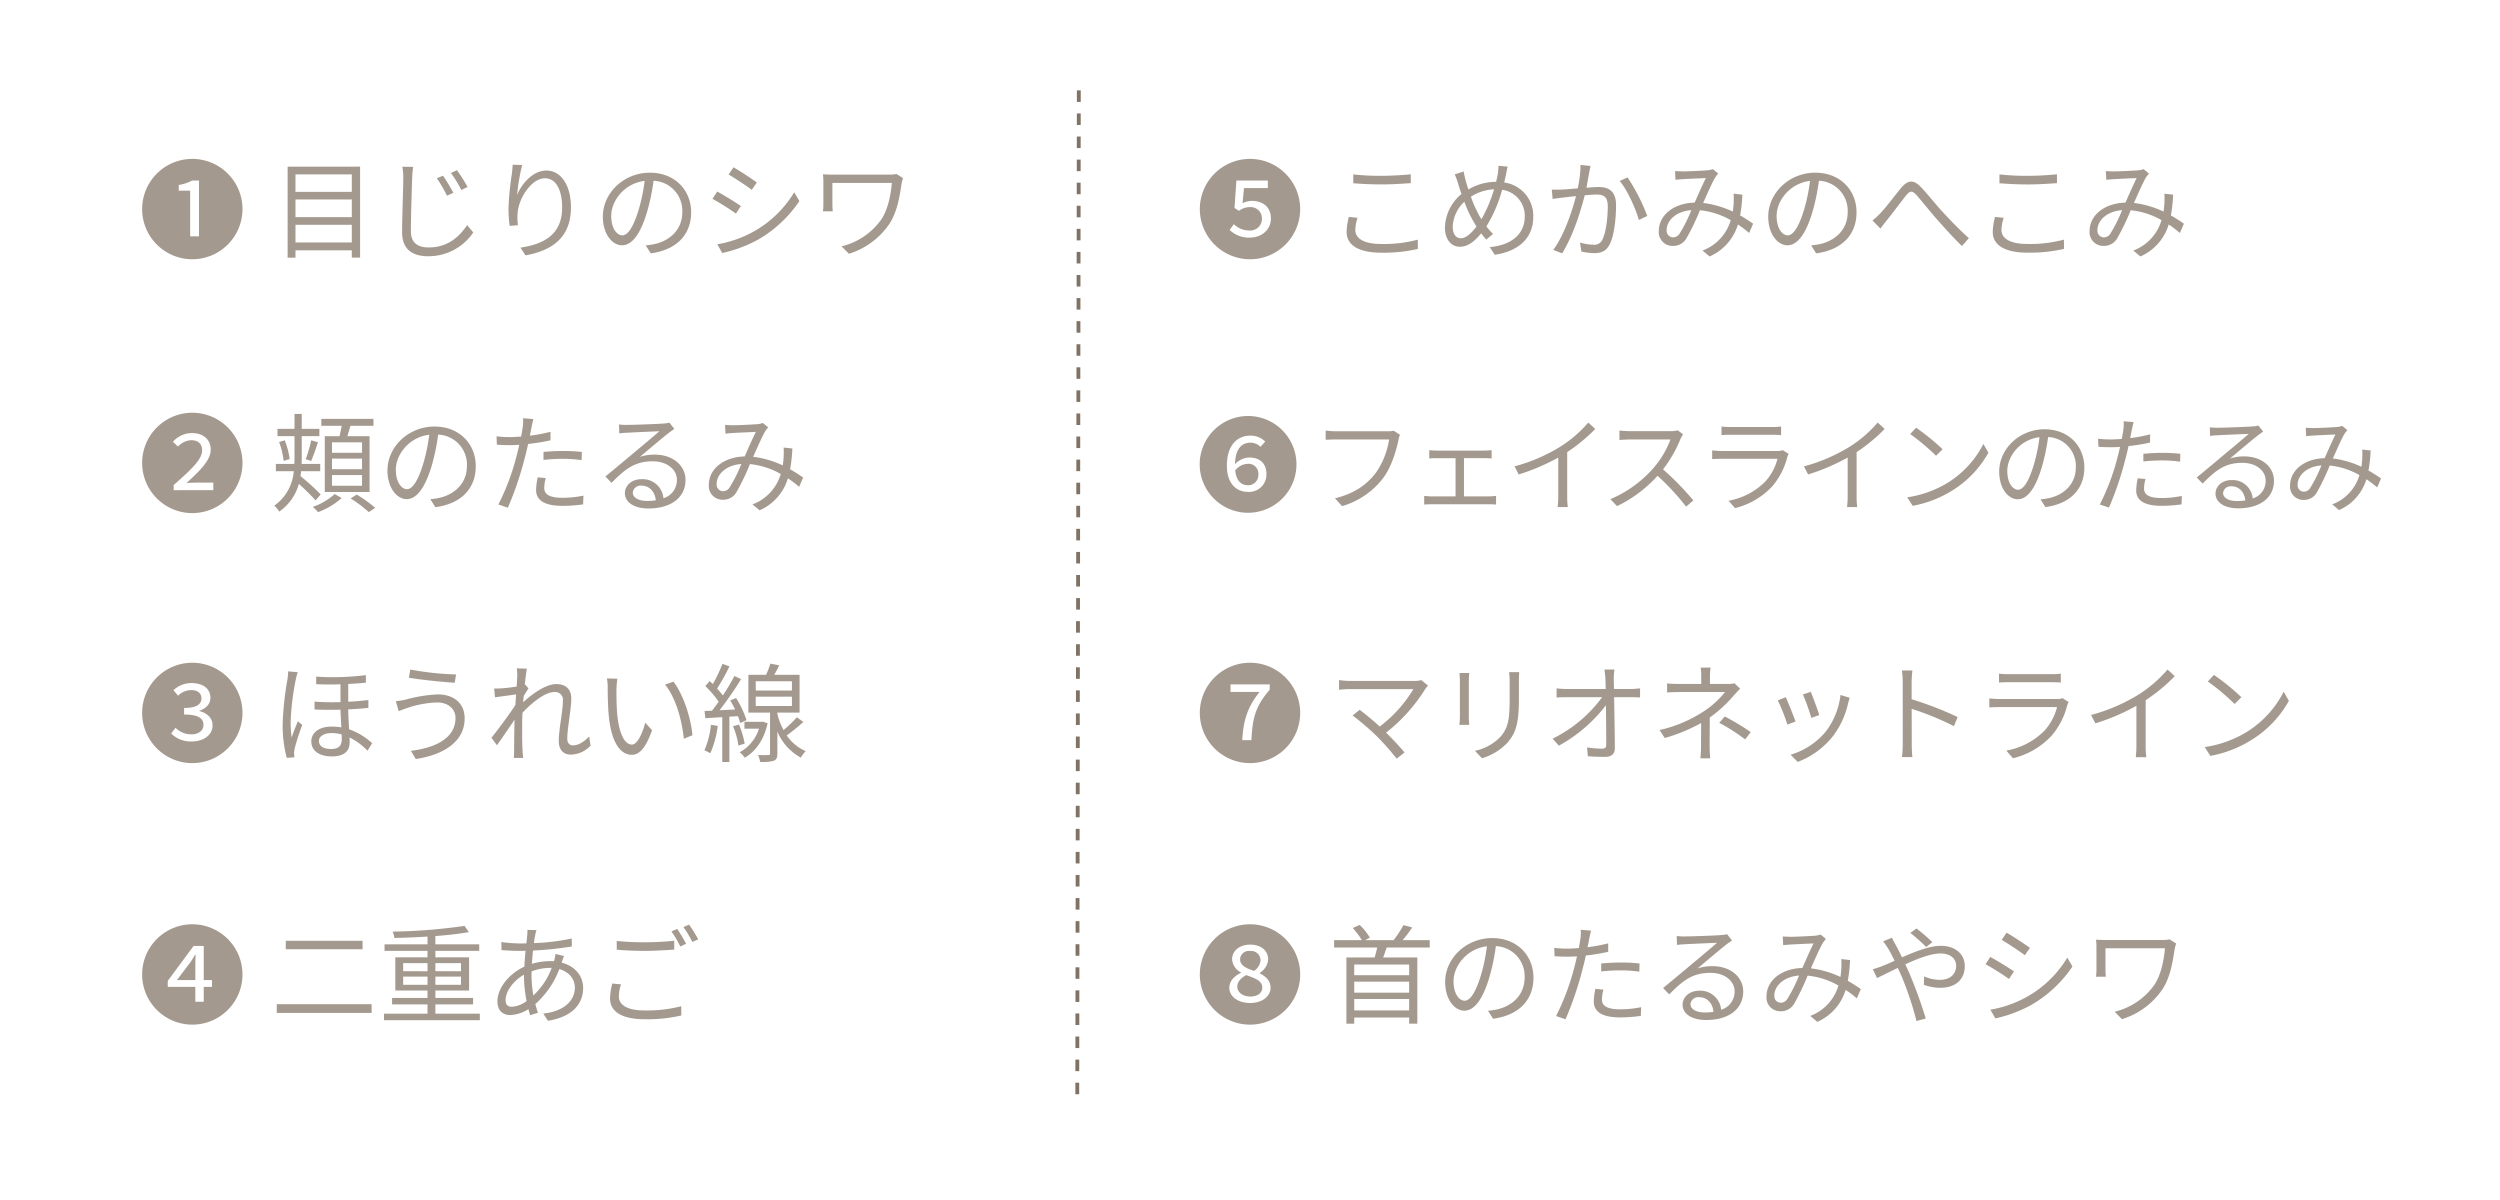 <svg xmlns="http://www.w3.org/2000/svg" width="650" height="312" viewBox="0 0 650 312"><g transform="translate(-50 -6799)"><rect width="650" height="312" transform="translate(50 6799)" fill="#fff"/><path d="M14,2.408A13.061,13.061,0,0,0,27.048-10.64,13.061,13.061,0,0,0,14-23.688,13.061,13.061,0,0,0,.952-10.64,13.061,13.061,0,0,0,14,2.408Zm-.56-5.964V-15.428H10.472v-1.484a11.153,11.153,0,0,0,3.5-1.148h1.764v14.5Zm27.384,1.6V-6.552H55.468V-1.96ZM55.468-13.132V-8.54H40.824v-4.592Zm0-6.524v4.536H40.824v-4.536ZM38.78-21.672V1.988h2.044V.084H55.468v1.9h2.156v-23.66Zm40.4,2.352-1.6.672a34.267,34.267,0,0,1,2.632,4.536l1.652-.756A45.581,45.581,0,0,0,79.184-19.32ZM82.8-20.748l-1.568.728A29.21,29.21,0,0,1,83.944-15.6l1.624-.784A37.817,37.817,0,0,0,82.8-20.748Zm-11.368-.868L68.6-21.644a14.642,14.642,0,0,1,.252,2.856c0,2.912-.308,10.024-.308,14.168,0,4.564,2.8,6.244,6.832,6.244A14.059,14.059,0,0,0,87.052-4.564l-1.6-1.9c-1.988,2.912-4.9,5.8-10.024,5.8-2.66,0-4.592-1.092-4.592-4.172,0-4.172.224-10.808.336-13.944A24.107,24.107,0,0,1,71.428-21.616Zm28.336-.476L97.3-22.176c-.056.756-.112,1.568-.224,2.408a73.99,73.99,0,0,0-.868,9.044,34.1,34.1,0,0,0,.308,4.452l2.156-.168a13.051,13.051,0,0,1-.056-3.444c.336-3.668,3.584-8.764,7.084-8.764,2.94,0,4.452,3.192,4.452,7.616,0,7.028-4.76,9.52-10.836,10.416L100.632,1.4c6.944-1.26,11.816-4.676,11.816-12.46,0-5.88-2.66-9.6-6.384-9.6-3.556,0-6.468,3.5-7.616,6.356A51.983,51.983,0,0,1,99.764-22.092ZM143.7-9.8c0-5.684-4.172-10.3-10.724-10.3-6.832,0-12.236,5.32-12.236,11.4,0,4.62,2.492,7.476,4.984,7.476,2.6,0,4.816-2.94,6.524-8.708A55.082,55.082,0,0,0,133.924-18a7.8,7.8,0,0,1,7.476,8.12c0,4.844-3.528,7.5-7.112,8.316a21.151,21.151,0,0,1-2.408.364L133.2.868C139.832,0,143.7-3.92,143.7-9.8Zm-20.776.9c0-3.808,3.3-8.4,8.68-9.072a45.747,45.747,0,0,1-1.568,7.56C128.6-5.684,127.12-3.808,125.8-3.808,124.544-3.808,122.92-5.376,122.92-8.9ZM154.7-21.5l-1.26,1.876c1.652.952,4.676,2.968,6.02,3.976l1.316-1.9C159.572-18.452,156.352-20.58,154.7-21.5Zm-4.2,20.02L151.788.784a34.857,34.857,0,0,0,9.3-3.472,32.626,32.626,0,0,0,10.752-10.024l-1.344-2.3A28.557,28.557,0,0,1,159.88-4.76,29.744,29.744,0,0,1,150.5-1.484Zm-.028-13.72-1.232,1.9a61.375,61.375,0,0,1,6.1,3.836l1.288-1.96C155.4-12.32,152.124-14.308,150.472-15.2ZM198.8-18.676l-1.708-1.092a8.387,8.387,0,0,1-1.764.168H180.964c-1.2,0-2.24-.028-3-.084a13.781,13.781,0,0,1,.112,1.876v5.964a14.27,14.27,0,0,1-.112,1.792h2.548c-.056-.672-.084-1.372-.084-1.792v-5.6h15.456c-.28,3.3-1.064,6.888-2.66,9.38A17.769,17.769,0,0,1,182.812-.952l1.9,1.932a19.711,19.711,0,0,0,10.612-7.9c2.016-3.164,2.6-7.14,3.108-10.444A11.524,11.524,0,0,1,198.8-18.676Z" transform="translate(86 6864)" fill="#a4998e"/><path d="M14,2.408A13.061,13.061,0,0,0,27.048-10.64,13.061,13.061,0,0,0,14-23.688,13.061,13.061,0,0,0,.952-10.64,13.061,13.061,0,0,0,14,2.408ZM9.156-3.556V-4.9c4.7-4.116,7.392-6.692,7.392-8.988,0-1.624-.924-2.66-2.856-2.66A5.039,5.039,0,0,0,10.276-14.9L8.96-16.128A6.553,6.553,0,0,1,13.916-18.4c3,0,4.872,1.736,4.872,4.34,0,2.688-2.744,5.4-6.3,8.652.84-.056,1.876-.112,2.856-.112H19.46v1.96Zm48.972-9.716H50.316v-2.716h7.812Zm0,4.256H50.316V-11.76h7.812Zm0,4.312H50.316V-7.476h7.812ZM48.44-17.584v14.5H60.088v-14.5H54.32c.252-.84.532-1.792.812-2.716H61.1v-1.792H47.544V-20.3h5.292c-.14.868-.364,1.876-.56,2.716ZM47.376-2.436a55.68,55.68,0,0,0-5.264-4.788,9.713,9.713,0,0,0,.168-1.26h4.984v-1.9H42.42c.028-.7.028-1.4.028-2.128v-5.1H47.04v-1.876H42.448V-23.38H40.572v3.892H36.148v1.876h4.424v5.1c0,.728,0,1.428-.056,2.128H35.728v1.9h4.648A12.082,12.082,0,0,1,35.308.476,6.731,6.731,0,0,1,36.6,2.016a12.867,12.867,0,0,0,5.1-7.2A58.788,58.788,0,0,1,46.06-.9ZM36.568-16.072a20.33,20.33,0,0,1,1.176,4.9l1.568-.476a19.715,19.715,0,0,0-1.288-4.872Zm8.316,4.928c.588-1.26,1.232-3.22,1.792-4.872l-1.764-.5a34.2,34.2,0,0,1-1.428,4.9Zm6.132,8.6A16.49,16.49,0,0,1,45.332.784,12.677,12.677,0,0,1,46.7,2.156a19.115,19.115,0,0,0,6.132-3.668ZM55.16-1.4a32.435,32.435,0,0,1,4.732,3.556l1.652-1.12a33.118,33.118,0,0,0-4.788-3.444ZM87.7-9.8c0-5.684-4.172-10.3-10.724-10.3-6.832,0-12.236,5.32-12.236,11.4,0,4.62,2.492,7.476,4.984,7.476,2.6,0,4.816-2.94,6.524-8.708A55.08,55.08,0,0,0,77.924-18,7.8,7.8,0,0,1,85.4-9.884c0,4.844-3.528,7.5-7.112,8.316A21.151,21.151,0,0,1,75.88-1.2L77.2.868C83.832,0,87.7-3.92,87.7-9.8ZM66.92-8.9c0-3.808,3.3-8.4,8.68-9.072a45.748,45.748,0,0,1-1.568,7.56C72.6-5.684,71.12-3.808,69.8-3.808,68.544-3.808,66.92-5.376,66.92-8.9ZM105.9-6.692l-2.1-.2a17.5,17.5,0,0,0-.42,3.3c0,2.772,2.408,4.116,6.832,4.116a37.224,37.224,0,0,0,5.4-.392l.084-2.268a26.951,26.951,0,0,1-5.46.56c-4,0-4.732-1.288-4.732-2.6A9.9,9.9,0,0,1,105.9-6.692Zm-3.22-15.344-2.688-.224a11.193,11.193,0,0,1-.084,2.324c-.084.56-.224,1.456-.42,2.436-1.092.084-2.1.14-3.024.14a25.365,25.365,0,0,1-3.36-.2l.084,2.184c1.008.056,2.016.112,3.248.112.784,0,1.652-.028,2.576-.084-.224,1.008-.476,2.072-.728,3A61.056,61.056,0,0,1,93.576.168l2.464.84a85.812,85.812,0,0,0,4.368-12.824c.336-1.232.644-2.52.9-3.752a53.769,53.769,0,0,0,5.824-.952v-2.212a41.455,41.455,0,0,1-5.376,1.008c.168-.756.308-1.484.42-2.072C102.284-20.356,102.508-21.42,102.676-22.036Zm2.632,8.54v2.072a46.012,46.012,0,0,1,5.208-.28,35.4,35.4,0,0,1,4.7.336l.056-2.128a44.817,44.817,0,0,0-4.844-.252C108.64-13.748,106.792-13.636,105.308-13.5ZM128.52-2.94a2.046,2.046,0,0,1,2.24-1.792c2.128,0,3.528,1.6,3.752,3.808a14.377,14.377,0,0,1-2.268.168C130.06-.756,128.52-1.6,128.52-2.94Zm-3.584-17.7.084,2.324c.588-.084,1.232-.14,1.848-.168,1.484-.084,7.084-.336,8.568-.392-1.428,1.26-4.928,4.2-6.5,5.488-1.624,1.372-5.208,4.368-7.532,6.272L123-5.46c3.556-3.612,6.048-5.6,10.724-5.6,3.64,0,6.272,2.072,6.272,4.816a4.918,4.918,0,0,1-3.5,4.788,5.421,5.421,0,0,0-5.712-4.956c-2.6,0-4.312,1.708-4.312,3.64,0,2.324,2.324,3.976,6.132,3.976,5.936,0,9.632-2.912,9.632-7.42,0-3.78-3.332-6.58-7.98-6.58a11.848,11.848,0,0,0-3.892.588c2.184-1.82,5.992-5.068,7.392-6.132.5-.42,1.064-.784,1.568-1.148l-1.288-1.624a6.6,6.6,0,0,1-1.512.224c-1.484.14-8.148.364-9.6.364A16.7,16.7,0,0,1,124.936-20.636Zm27.58.112.112,2.268c.672-.056,1.456-.14,2.072-.168,1.288-.084,4.7-.224,5.824-.28-.868,1.736-1.932,4.172-2.912,6.384-5.516.14-9.324,3.3-9.324,7.42a3.568,3.568,0,0,0,3.64,3.836A3.94,3.94,0,0,0,155.456-3a60.557,60.557,0,0,0,3.528-7.336,20.132,20.132,0,0,1,8.008,2.576,12.013,12.013,0,0,1-7.336,7.9L161.5,1.68a13.213,13.213,0,0,0,7.364-8.316,29.222,29.222,0,0,1,2.912,2.212l1.036-2.408a36.593,36.593,0,0,0-3.388-2.156,37.554,37.554,0,0,0,.588-5.4l-2.268-.252c.056.784.028,1.736,0,2.576-.056.672-.112,1.372-.224,2.072a25.194,25.194,0,0,0-7.7-2.24c1.176-2.6,2.408-5.46,3.192-6.72a11.737,11.737,0,0,1,.728-.924l-1.4-1.148a5.787,5.787,0,0,1-1.4.308c-1.176.084-4.844.28-6.328.28C154.056-20.44,153.244-20.468,152.516-20.524ZM150.332-5.18c0-2.408,2.324-4.872,6.412-5.18a37.383,37.383,0,0,1-3.052,6.1,2.017,2.017,0,0,1-1.68.98A1.715,1.715,0,0,1,150.332-5.18Z" transform="translate(86 6930)" fill="#a4998e"/><path d="M14,2.408A13.061,13.061,0,0,0,27.048-10.64,13.061,13.061,0,0,0,14-23.688,13.061,13.061,0,0,0,.952-10.64,13.061,13.061,0,0,0,14,2.408ZM13.86-3.22A7.118,7.118,0,0,1,8.512-5.292l1.12-1.484A5.76,5.76,0,0,0,13.8-5.068c1.82,0,3.108-.98,3.108-2.464,0-1.624-1.232-2.688-5.04-2.688v-1.708c3.332,0,4.508-1.036,4.508-2.492,0-1.344-1.008-2.156-2.66-2.156A4.865,4.865,0,0,0,10.3-15.12L9.1-16.548A6.775,6.775,0,0,1,13.776-18.4c2.884,0,4.928,1.372,4.928,3.836,0,1.68-1.176,2.744-2.856,3.36v.084c1.9.476,3.416,1.708,3.416,3.7C19.264-4.816,16.856-3.22,13.86-3.22Zm33.068-.14c0-1.2,1.316-2.044,3.3-2.044a10.428,10.428,0,0,1,2.6.364c.028.476.028.868.028,1.176,0,1.484-.532,2.6-2.744,2.6C48.16-1.26,46.928-1.96,46.928-3.36ZM46.2-20.076v1.96c2.044.112,4.256.112,6.328.028v4.648c-2.184.056-4.48.028-6.748-.14v2.044c2.24.112,4.564.112,6.748.056.056,1.484.14,3.164.224,4.592a17.227,17.227,0,0,0-2.464-.2c-3.7,0-5.348,1.876-5.348,3.836,0,2.632,2.3,3.92,5.376,3.92,3.024,0,4.592-1.316,4.592-3.584,0-.392,0-.868-.028-1.344A16.543,16.543,0,0,1,59.556-.812l1.2-1.96a17.248,17.248,0,0,0-5.992-3.612c-.084-1.6-.2-3.416-.224-5.18,1.96-.084,3.752-.224,5.236-.392V-14c-1.568.2-3.332.364-5.236.448v-4.62c1.736-.084,3.3-.2,4.592-.336v-1.96A67.83,67.83,0,0,1,46.2-20.076Zm-4.788-1.148-2.492-.224a16.8,16.8,0,0,1-.168,1.988,81.107,81.107,0,0,0-1.26,11.648,32.654,32.654,0,0,0,1.064,8.848L40.544.9c-.028-.308-.056-.7-.084-.98a6.935,6.935,0,0,1,.14-1.26,61.287,61.287,0,0,1,1.988-6.188L41.44-8.456c-.476,1.148-1.176,2.912-1.624,4.2A31.479,31.479,0,0,1,39.564-8.2a68.178,68.178,0,0,1,1.344-11.172A17.8,17.8,0,0,1,41.412-21.224Zm41.02,11.9c0,5.012-4.788,7.7-11.592,8.54L72.1,1.344C79.352.252,84.812-3.164,84.812-9.24c0-4-2.968-6.216-6.944-6.216A37.048,37.048,0,0,0,69.5-14.112a17.6,17.6,0,0,1-2.576.42l.728,2.6c.672-.28,1.484-.588,2.352-.868a26.238,26.238,0,0,1,7.644-1.4C80.528-13.356,82.432-11.676,82.432-9.324Zm-11.76-12.6L70.308-19.8c3.164.56,8.82,1.12,11.928,1.316l.336-2.156A75.64,75.64,0,0,1,70.672-21.924Zm27.8,1.764c0,.308-.056,1.344-.14,2.66-1.456.252-3.108.42-4.032.476-.672.028-1.2.056-1.82.028l.224,2.3c1.764-.252,4.228-.588,5.488-.756-.056.9-.14,1.848-.2,2.772-1.4,2.184-4.648,6.552-6.216,8.512L93.212-2.24c1.344-1.9,3.192-4.564,4.564-6.636,0,.448-.028.84-.028,1.12-.056,3.052-.056,4.48-.084,7.168,0,.448-.028,1.148-.084,1.652h2.436c-.056-.5-.112-1.2-.14-1.708-.14-2.492-.112-4.2-.112-6.748,0-1.008.028-2.128.084-3.3,2.576-2.744,5.964-5.376,8.232-5.376a2.013,2.013,0,0,1,2.268,2.3c0,2.744-1.064,7.336-1.064,10.444,0,2.324,1.26,3.528,3.108,3.528a7.26,7.26,0,0,0,5.152-2.324l-.364-2.408c-1.428,1.512-2.884,2.324-4.228,2.324-1.008,0-1.456-.784-1.456-1.708,0-2.856,1.036-7.672,1.036-10.472,0-2.268-1.288-3.752-3.892-3.752-2.828,0-6.44,2.716-8.624,4.732.056-.56.084-1.092.14-1.624.42-.7.9-1.456,1.26-1.96l-.812-.98c-.056.028-.112.028-.168.056.2-1.96.42-3.528.56-4.228l-2.632-.084A13.382,13.382,0,0,1,98.476-20.16Zm26.04.616L121.8-19.6a12.63,12.63,0,0,1,.2,2.492c0,1.624.056,5.04.308,7.476.756,7.252,3.3,9.884,5.964,9.884,1.876,0,3.584-1.624,5.264-6.384L131.768-8.12c-.728,2.8-2.044,5.712-3.472,5.712-1.988,0-3.36-3.108-3.808-7.784-.2-2.324-.224-4.872-.2-6.636A21.319,21.319,0,0,1,124.516-19.544Zm14.588.784L136.92-18c2.688,3.276,4.368,9.016,4.872,14.084l2.24-.924C143.612-9.576,141.6-15.512,139.1-18.76Zm9.744,11.2A21.867,21.867,0,0,1,147.14-.9a7.157,7.157,0,0,1,1.54.756,25.634,25.634,0,0,0,1.932-7.112Zm7-2.24a9.493,9.493,0,0,1,.588,1.792l1.652-.756a23.363,23.363,0,0,0-2.716-5.74l-1.512.616a26.672,26.672,0,0,1,1.26,2.352l-4.032.2a92.59,92.59,0,0,0,5.6-8.092l-1.736-.812a57.859,57.859,0,0,1-3,5.068,19.827,19.827,0,0,0-1.512-1.792,52.857,52.857,0,0,0,3.22-5.768l-1.82-.672a40.449,40.449,0,0,1-2.492,5.264c-.28-.28-.56-.532-.84-.784l-1.12,1.316a25.281,25.281,0,0,1,3.472,4.06c-.588.84-1.176,1.624-1.736,2.324l-1.932.084.2,1.876,4.4-.28V2.128h1.848V-9.66Zm-1.26,2.632a19.169,19.169,0,0,1,1.4,5.012l1.624-.5a21.335,21.335,0,0,0-1.484-4.956Zm7.84-1.2-.308.028h-4.564v1.792h3.78A10.513,10.513,0,0,1,156.324-.42a6.441,6.441,0,0,1,1.316,1.428c2.744-1.6,4.956-4.508,5.936-8.932Zm-1.932-6.5H169.9v2.436H160.5Zm0-4H169.9v2.408H160.5Zm10.7,9.352a33.273,33.273,0,0,1-3.472,3.332,17.747,17.747,0,0,1-1.6-4.172v-.364h5.768v-9.828h-6.58c.42-.756.9-1.624,1.288-2.464l-2.3-.448a22.72,22.72,0,0,1-1.12,2.912h-4.592v9.828h5.628V-.084c0,.308-.084.392-.448.392-.308.028-1.456.028-2.688,0a6.312,6.312,0,0,1,.56,1.792,10.988,10.988,0,0,0,3.556-.308c.728-.308.924-.84.924-1.876V-5.8a13.686,13.686,0,0,0,6.1,6.776,9.746,9.746,0,0,1,1.26-1.68,11.532,11.532,0,0,1-4.928-4.088,44.549,44.549,0,0,0,4.312-3.5Z" transform="translate(86 6995)" fill="#a4998e"/><path d="M14,2.408A13.061,13.061,0,0,0,27.048-10.64,13.061,13.061,0,0,0,14-23.688,13.061,13.061,0,0,0,.952-10.64,13.061,13.061,0,0,0,14,2.408Zm.784-5.964V-7.42H7.616V-8.96l6.72-9.1h2.632v8.876h2.156V-7.42H16.968v3.864ZM10-9.184h4.788v-3.7c0-.812.028-2.072.084-2.912h-.112c-.28.476-.9,1.484-1.26,1.988ZM38.3-19.4v2.212H58.268V-19.4ZM35.952-2.912V-.644H60.62V-2.912Zm32.872-5.04V-10.08h6.328v2.128Zm0-5.628h6.328v2.1H68.824Zm15.036,0v2.1H77.2v-2.1Zm0,5.628H77.2V-10.08H83.86ZM77.2-.448V-2.856H87v-1.68H77.2V-6.468H85.96v-8.624H77.2v-1.68h11.4V-18.48H77.2v-2.156A85.617,85.617,0,0,0,85.9-21.644l-1.12-1.624a144.826,144.826,0,0,1-18.7,1.484,5.557,5.557,0,0,1,.448,1.652c2.744-.056,5.712-.168,8.624-.364v2.016H63.98v1.708H75.152v1.68H66.78v8.624h8.372v1.932H65.94v1.68h9.212V-.448H63.84V1.26H88.76V-.448Zm26.292-21.728-2.352-.056a12.219,12.219,0,0,1-.056,1.344c-.056.616-.14,1.344-.224,2.156-.644.028-1.26.028-1.9.028a38.671,38.671,0,0,1-4.62-.364l.056,2.1c1.148.084,3.332.2,4.536.2.56,0,1.12,0,1.708-.028-.112,1.316-.252,2.716-.308,4.116-3.864,1.792-7,5.46-7,9.072,0,2.38,1.456,3.528,3.3,3.528a9.638,9.638,0,0,0,4.76-1.54c.14.56.28,1.092.448,1.568l2.016-.616q-.336-1.05-.672-2.268a23.315,23.315,0,0,0,6.244-9.1c2.6.756,4.032,2.66,4.032,4.788,0,3.64-3.136,6.244-8.2,6.776l1.2,1.876c6.5-1.036,9.156-4.508,9.156-8.54,0-3.08-2.072-5.656-5.572-6.58,0-.056.028-.084.028-.112.14-.448.392-1.2.56-1.6l-2.212-.56a7.581,7.581,0,0,1-.308,1.624c-.028.112-.056.2-.084.28-.336-.028-.672-.028-1.036-.028a17.9,17.9,0,0,0-4.7.7c.084-1.176.168-2.352.308-3.444a89.136,89.136,0,0,0,10.08-1.064l-.028-2.072a55.809,55.809,0,0,1-9.828,1.2c.112-.812.224-1.54.336-2.128A9.256,9.256,0,0,1,103.488-22.176ZM102.2-10.3c0-.392,0-.756.028-1.148a13.689,13.689,0,0,1,4.732-.9h.476a18.562,18.562,0,0,1-4.76,7.168A30.033,30.033,0,0,1,102.2-10.3ZM95.452-3.976c0-2.3,2.072-5.068,4.788-6.608v.5a33.979,33.979,0,0,0,.672,6.356A7.014,7.014,0,0,1,97.048-2.24C95.984-2.24,95.452-2.828,95.452-3.976Zm28.9-15.372v2.268c2.212.2,4.592.308,7.42.308,2.576,0,5.628-.2,7.532-.336v-2.3a73.632,73.632,0,0,1-7.56.392A69.986,69.986,0,0,1,124.348-19.348Zm1.12,11.284L123.2-8.288a15.8,15.8,0,0,0-.588,3.892c0,3.528,3.3,5.4,8.988,5.4a39.468,39.468,0,0,0,9.548-.98L141.12-2.38a35.253,35.253,0,0,1-9.576,1.092c-4.48,0-6.636-1.456-6.636-3.612A9.928,9.928,0,0,1,125.468-8.064Zm14.616-14.42-1.512.644a29.227,29.227,0,0,1,2.3,3.92l1.512-.7A43.9,43.9,0,0,0,140.084-22.484Zm3.08-1.12-1.484.644A25.71,25.71,0,0,1,144-19.1l1.54-.672A40.8,40.8,0,0,0,143.164-23.6Z" transform="translate(86 7063)" fill="#a4998e"/><path d="M14,2.408A13.061,13.061,0,0,0,27.048-10.64,13.061,13.061,0,0,0,14-23.688,13.061,13.061,0,0,0,.952-10.64,13.061,13.061,0,0,0,14,2.408ZM13.944-3.22A7.254,7.254,0,0,1,8.708-5.208L9.8-6.72a5.791,5.791,0,0,0,4.032,1.652,3.053,3.053,0,0,0,3.276-3.08,2.944,2.944,0,0,0-3.22-3,4.653,4.653,0,0,0-2.744.952L9.968-10.92l.5-7.14h8.176v1.96H12.432l-.364,3.92a5.848,5.848,0,0,1,2.38-.588c2.744,0,4.984,1.456,4.984,4.564C19.432-5.04,16.772-3.22,13.944-3.22ZM40.852-19.656v2.3c2.212.168,4.592.308,7.392.308,2.6,0,5.656-.2,7.56-.336v-2.3c-2.016.2-4.872.392-7.56.392A62.575,62.575,0,0,1,40.852-19.656Zm1.12,11.284L39.7-8.6A17.765,17.765,0,0,0,39.116-4.7c0,3.528,3.3,5.4,8.988,5.4a39.817,39.817,0,0,0,9.548-.98l-.028-2.408a34.014,34.014,0,0,1-9.576,1.12c-4.48,0-6.664-1.484-6.664-3.612A10.3,10.3,0,0,1,41.972-8.372ZM81-21.672,78.6-21.9a16.816,16.816,0,0,1-.168,2.128c-.112.672-.28,1.344-.448,2.044a14.129,14.129,0,0,0-7.2,1.988c-.252-.784-.5-1.54-.672-2.184-.2-.784-.42-1.708-.56-2.492l-2.324.756a18.907,18.907,0,0,1,.924,2.52c.252.84.532,1.708.84,2.576A11.735,11.735,0,0,0,64.68-5.88c0,3.276,1.764,5.04,3.892,5.04,2.1,0,3.808-1.4,5.544-3.5a19.523,19.523,0,0,0,1.316,1.624L77.2-4.172a17.275,17.275,0,0,1-1.736-1.96,36.3,36.3,0,0,0,4.088-9.52,6.8,6.8,0,0,1,5.88,7c0,4.312-3.248,7.392-9.1,7.9l1.316,1.988c5.992-.84,10-4.228,10-9.8a8.722,8.722,0,0,0-7.56-8.988c.168-.672.308-1.316.448-1.932C80.64-20.02,80.808-20.972,81-21.672ZM66.7-6.048a9.516,9.516,0,0,1,3.024-6.5,31.652,31.652,0,0,0,2.52,5.376c.224.364.42.728.644,1.064C71.652-4.452,70.168-3.052,68.8-3.052,67.536-3.052,66.7-4.2,66.7-6.048Zm6.916-2.884a31.628,31.628,0,0,1-2.184-4.928,12.438,12.438,0,0,1,6.02-1.932,36.158,36.158,0,0,1-3.276,7.784C73.976-8.316,73.78-8.624,73.612-8.932ZM102.536-21.84l-2.6-.28a29.256,29.256,0,0,1-.728,6.1c-1.68.14-3.332.28-4.256.308a24.657,24.657,0,0,1-2.492,0l.224,2.436c.728-.112,1.876-.252,2.52-.336.728-.084,2.072-.252,3.556-.392C97.8-10.248,95.7-3.864,92.848-.028l2.3.9c2.94-4.732,4.844-11.06,5.88-15.092,1.232-.112,2.352-.2,3.024-.2,1.764,0,2.968.476,2.968,3.052,0,3.024-.448,6.664-1.344,8.568a2.313,2.313,0,0,1-2.436,1.428,13.624,13.624,0,0,1-3.444-.56l.364,2.324a15.223,15.223,0,0,0,3.3.42c1.82,0,3.192-.476,4.088-2.352,1.176-2.324,1.624-6.776,1.624-10.108,0-3.78-2.044-4.732-4.536-4.732-.672,0-1.848.084-3.164.2.308-1.54.56-3.192.728-4C102.312-20.72,102.424-21.336,102.536-21.84Zm9.632,2.968-2.044.924c1.988,2.324,4.172,7.252,4.984,10.136l2.184-1.036A49.8,49.8,0,0,0,112.168-18.872Zm12.348-1.652.112,2.268c.672-.056,1.456-.14,2.072-.168,1.288-.084,4.7-.224,5.824-.28-.868,1.736-1.932,4.172-2.912,6.384-5.516.14-9.324,3.3-9.324,7.42a3.568,3.568,0,0,0,3.64,3.836A3.94,3.94,0,0,0,127.456-3a60.555,60.555,0,0,0,3.528-7.336,20.132,20.132,0,0,1,8.008,2.576,12.013,12.013,0,0,1-7.336,7.9L133.5,1.68a13.213,13.213,0,0,0,7.364-8.316,29.222,29.222,0,0,1,2.912,2.212l1.036-2.408a36.593,36.593,0,0,0-3.388-2.156,37.554,37.554,0,0,0,.588-5.4l-2.268-.252c.056.784.028,1.736,0,2.576-.056.672-.112,1.372-.224,2.072a25.194,25.194,0,0,0-7.7-2.24c1.176-2.6,2.408-5.46,3.192-6.72a11.737,11.737,0,0,1,.728-.924l-1.4-1.148a5.787,5.787,0,0,1-1.4.308c-1.176.084-4.844.28-6.328.28C126.056-20.44,125.244-20.468,124.516-20.524ZM122.332-5.18c0-2.408,2.324-4.872,6.412-5.18a37.382,37.382,0,0,1-3.052,6.1,2.017,2.017,0,0,1-1.68.98A1.715,1.715,0,0,1,122.332-5.18ZM171.7-9.8c0-5.684-4.172-10.3-10.724-10.3-6.832,0-12.236,5.32-12.236,11.4,0,4.62,2.492,7.476,4.984,7.476,2.6,0,4.816-2.94,6.524-8.708A55.082,55.082,0,0,0,161.924-18a7.8,7.8,0,0,1,7.476,8.12c0,4.844-3.528,7.5-7.112,8.316a21.151,21.151,0,0,1-2.408.364L161.2.868C167.832,0,171.7-3.92,171.7-9.8Zm-20.776.9c0-3.808,3.3-8.4,8.68-9.072a45.747,45.747,0,0,1-1.568,7.56C156.6-5.684,155.12-3.808,153.8-3.808,152.544-3.808,150.92-5.376,150.92-8.9Zm24.92,1.232,2.072,2.1c.42-.588,1.064-1.428,1.652-2.156,1.428-1.736,3.7-4.816,5.012-6.468.98-1.176,1.512-1.372,2.716-.084,1.288,1.456,3.416,4.144,5.236,6.216,1.932,2.184,4.48,5.04,6.58,7.028L200.9-3.08c-2.52-2.24-5.292-5.152-7-7.028-1.792-1.932-3.92-4.7-5.628-6.412-1.848-1.876-3.276-1.6-4.928.308-1.652,1.988-4,5.18-5.488,6.692A19.555,19.555,0,0,1,175.84-7.672Zm33.012-11.984v2.3c2.212.168,4.592.308,7.392.308,2.6,0,5.656-.2,7.56-.336v-2.3c-2.016.2-4.872.392-7.56.392A62.575,62.575,0,0,1,208.852-19.656Zm1.12,11.284L207.7-8.6a17.764,17.764,0,0,0-.588,3.892c0,3.528,3.3,5.4,8.988,5.4a39.817,39.817,0,0,0,9.548-.98l-.028-2.408a34.014,34.014,0,0,1-9.576,1.12c-4.48,0-6.664-1.484-6.664-3.612A10.3,10.3,0,0,1,209.972-8.372Zm26.544-12.152.112,2.268c.672-.056,1.456-.14,2.072-.168,1.288-.084,4.7-.224,5.824-.28-.868,1.736-1.932,4.172-2.912,6.384-5.516.14-9.324,3.3-9.324,7.42a3.568,3.568,0,0,0,3.64,3.836A3.94,3.94,0,0,0,239.456-3a60.557,60.557,0,0,0,3.528-7.336,20.132,20.132,0,0,1,8.008,2.576,12.013,12.013,0,0,1-7.336,7.9L245.5,1.68a13.213,13.213,0,0,0,7.364-8.316,29.222,29.222,0,0,1,2.912,2.212l1.036-2.408a36.593,36.593,0,0,0-3.388-2.156,37.554,37.554,0,0,0,.588-5.4l-2.268-.252c.056.784.028,1.736,0,2.576-.056.672-.112,1.372-.224,2.072a25.194,25.194,0,0,0-7.7-2.24c1.176-2.6,2.408-5.46,3.192-6.72a11.737,11.737,0,0,1,.728-.924l-1.4-1.148a5.787,5.787,0,0,1-1.4.308c-1.176.084-4.844.28-6.328.28C238.056-20.44,237.244-20.468,236.516-20.524ZM234.332-5.18c0-2.408,2.324-4.872,6.412-5.18a37.383,37.383,0,0,1-3.052,6.1,2.017,2.017,0,0,1-1.68.98A1.715,1.715,0,0,1,234.332-5.18Z" transform="translate(361 6864)" fill="#a4998e"/><path d="M13.5,2.322A12.6,12.6,0,0,0,26.082-10.26,12.6,12.6,0,0,0,13.5-22.842,12.6,12.6,0,0,0,.918-10.26,12.6,12.6,0,0,0,13.5,2.322Zm.027-5.427c-3.132,0-5.535-2.187-5.535-6.831,0-5.535,2.889-7.8,6.075-7.8A5.372,5.372,0,0,1,17.955-16.2L16.74-14.823a3.737,3.737,0,0,0-2.619-1.08c-2.133,0-3.942,1.431-4.023,5.589a5.313,5.313,0,0,1,3.753-1.728c2.646,0,4.428,1.458,4.428,4.374A4.519,4.519,0,0,1,13.527-3.105Zm.027-1.728a2.645,2.645,0,0,0,2.619-2.781A2.558,2.558,0,0,0,13.338-10.4a4.237,4.237,0,0,0-3.186,1.728C10.449-6.075,11.61-4.833,13.554-4.833ZM53-17.955l-1.647-1.053a5.544,5.544,0,0,1-1.431.135H36.369c-.891,0-1.944-.081-2.7-.162v2.376c.7-.027,1.62-.081,2.7-.081h13.8a20.542,20.542,0,0,1-3.537,8.8C44.361-5.049,41.337-2.754,36.1-1.431L37.935.594A20.636,20.636,0,0,0,48.573-6.642C50.706-9.423,52.029-13.77,52.6-16.6A5.694,5.694,0,0,1,53-17.955Zm7.614,4v2.16c.567-.054,1.431-.081,1.863-.081h4.968v9.936h-6.21a15.68,15.68,0,0,1-1.944-.135V.189c.648-.054,1.35-.081,1.944-.081H76.167c.432,0,1.269.027,1.809.081V-2.079a12.346,12.346,0,0,1-1.809.135H69.633V-11.88H74.9c.621,0,1.323.027,1.917.081v-2.16c-.567.054-1.242.108-1.917.108H62.478A15.854,15.854,0,0,1,60.615-13.959ZM82.782-9.747l1.08,2.106a53.332,53.332,0,0,0,10.287-4.4v9.99A25.045,25.045,0,0,1,93.987.837h2.646a20.374,20.374,0,0,1-.162-2.889V-13.446a44.172,44.172,0,0,0,7.29-6.021l-1.809-1.674A32.17,32.17,0,0,1,94.581-14.8,44.632,44.632,0,0,1,82.782-9.747ZM126.6-18.063l-1.377-1.053a7.393,7.393,0,0,1-2.025.216H112.779c-.81,0-2.349-.108-2.727-.162V-16.6c.3-.027,1.782-.135,2.727-.135h10.53a23.759,23.759,0,0,1-4.482,7.506A30.875,30.875,0,0,1,107.7-1.215L109.431.594a34.229,34.229,0,0,0,10.53-7.884A62.34,62.34,0,0,1,127.386.729l1.89-1.62a74.9,74.9,0,0,0-7.884-8.073,34.171,34.171,0,0,0,4.536-7.911A7.745,7.745,0,0,1,126.6-18.063Zm9.99-2.052v2.241c.729-.054,1.593-.081,2.43-.081h10.584c.918,0,1.836.027,2.484.081v-2.241a16.817,16.817,0,0,1-2.457.135H139.023A16.884,16.884,0,0,1,136.593-20.115Zm17.469,7.128-1.539-.972a3.588,3.588,0,0,1-1.485.216H136.809a25.518,25.518,0,0,1-2.646-.162v2.268c.972-.054,2-.081,2.646-.081h14.337a13.8,13.8,0,0,1-3.213,5.967,17.992,17.992,0,0,1-9.5,4.941L140.1,1.107a19.552,19.552,0,0,0,9.666-5.643,18.594,18.594,0,0,0,3.942-7.668A4.721,4.721,0,0,1,154.062-12.987Zm3.969,3.24,1.08,2.106a53.331,53.331,0,0,0,10.287-4.4v9.99a25.048,25.048,0,0,1-.162,2.889h2.646a20.374,20.374,0,0,1-.162-2.889V-13.446a44.171,44.171,0,0,0,7.29-6.021L177.2-21.141A32.17,32.17,0,0,1,169.83-14.8,44.632,44.632,0,0,1,158.031-9.747Zm29.16-10.044-1.539,1.647a56.075,56.075,0,0,1,6.723,5.643l1.7-1.7A59.123,59.123,0,0,0,187.191-19.791ZM184.869-1.7,186.3.513a29.6,29.6,0,0,0,10.611-4.185,26.976,26.976,0,0,0,9.072-9.612l-1.3-2.3a25.435,25.435,0,0,1-9.018,9.936A27.879,27.879,0,0,1,184.869-1.7ZM230.931-9.45c0-5.481-4.023-9.936-10.341-9.936-6.588,0-11.8,5.13-11.8,10.989,0,4.455,2.4,7.209,4.806,7.209,2.511,0,4.644-2.835,6.291-8.4a53.113,53.113,0,0,0,1.62-7.776,7.519,7.519,0,0,1,7.209,7.83c0,4.671-3.4,7.236-6.858,8.019a20.4,20.4,0,0,1-2.322.351l1.269,2C227.2,0,230.931-3.78,230.931-9.45ZM210.9-8.586c0-3.672,3.186-8.1,8.37-8.748a44.114,44.114,0,0,1-1.512,7.29c-1.377,4.563-2.808,6.372-4.077,6.372C212.463-3.672,210.9-5.184,210.9-8.586Zm35.937,2.133-2.025-.189a16.876,16.876,0,0,0-.4,3.186c0,2.673,2.322,3.969,6.588,3.969A35.9,35.9,0,0,0,256.2.135l.081-2.187a25.988,25.988,0,0,1-5.265.54c-3.861,0-4.563-1.242-4.563-2.511A9.547,9.547,0,0,1,246.834-6.453Zm-3.1-14.8-2.592-.216a10.793,10.793,0,0,1-.081,2.241c-.081.54-.216,1.4-.4,2.349-1.053.081-2.025.135-2.916.135a24.459,24.459,0,0,1-3.24-.189l.081,2.106c.972.054,1.944.108,3.132.108.756,0,1.593-.027,2.484-.081-.216.972-.459,2-.7,2.889A58.875,58.875,0,0,1,234.954.162l2.376.81a82.746,82.746,0,0,0,4.212-12.366c.324-1.188.621-2.43.864-3.618a51.849,51.849,0,0,0,5.616-.918v-2.133a39.975,39.975,0,0,1-5.184.972c.162-.729.3-1.431.4-2C243.351-19.629,243.567-20.655,243.729-21.249Zm2.538,8.235v2a44.369,44.369,0,0,1,5.022-.27,34.138,34.138,0,0,1,4.536.324l.054-2.052a43.217,43.217,0,0,0-4.671-.243C249.48-13.257,247.7-13.149,246.267-13.014ZM267-2.835a1.973,1.973,0,0,1,2.16-1.728c2.052,0,3.4,1.539,3.618,3.672a13.863,13.863,0,0,1-2.187.162C268.488-.729,267-1.539,267-2.835ZM263.547-19.9l.081,2.241c.567-.081,1.188-.135,1.782-.162,1.431-.081,6.831-.324,8.262-.378-1.377,1.215-4.752,4.05-6.264,5.292-1.566,1.323-5.022,4.212-7.263,6.048l1.539,1.593c3.429-3.483,5.832-5.4,10.341-5.4,3.51,0,6.048,2,6.048,4.644A4.743,4.743,0,0,1,274.7-1.4a5.227,5.227,0,0,0-5.508-4.779c-2.511,0-4.158,1.647-4.158,3.51,0,2.241,2.241,3.834,5.913,3.834,5.724,0,9.288-2.808,9.288-7.155,0-3.645-3.213-6.345-7.7-6.345a11.425,11.425,0,0,0-3.753.567c2.106-1.755,5.778-4.887,7.128-5.913.486-.4,1.026-.756,1.512-1.107l-1.242-1.566a6.367,6.367,0,0,1-1.458.216c-1.431.135-7.857.351-9.261.351A16.1,16.1,0,0,1,263.547-19.9Zm24.948.108L288.6-17.6c.648-.054,1.4-.135,2-.162,1.242-.081,4.536-.216,5.616-.27-.837,1.674-1.863,4.023-2.808,6.156-5.319.135-8.991,3.186-8.991,7.155a3.441,3.441,0,0,0,3.51,3.7,3.8,3.8,0,0,0,3.4-1.863,58.393,58.393,0,0,0,3.4-7.074,19.412,19.412,0,0,1,7.722,2.484A11.584,11.584,0,0,1,295.38.135l1.782,1.485a12.741,12.741,0,0,0,7.1-8.019,28.181,28.181,0,0,1,2.808,2.133l1-2.322A35.289,35.289,0,0,0,304.8-8.667a36.212,36.212,0,0,0,.567-5.211l-2.187-.243c.054.756.027,1.674,0,2.484-.054.648-.108,1.323-.216,2a24.3,24.3,0,0,0-7.425-2.16c1.134-2.511,2.322-5.265,3.078-6.48a11.324,11.324,0,0,1,.7-.891l-1.35-1.107a5.58,5.58,0,0,1-1.35.3c-1.134.081-4.671.27-6.1.27C289.98-19.71,289.2-19.737,288.495-19.791Zm-2.106,14.8c0-2.322,2.241-4.7,6.183-4.995A36.045,36.045,0,0,1,289.629-4.1a1.945,1.945,0,0,1-1.62.945A1.654,1.654,0,0,1,286.389-4.995Z" transform="translate(361 6930)" fill="#a4998e"/><path d="M14,2.408A13.061,13.061,0,0,0,27.048-10.64,13.061,13.061,0,0,0,14-23.688,13.061,13.061,0,0,0,.952-10.64,13.061,13.061,0,0,0,14,2.408ZM11.984-3.556c.308-5.292,1.4-8.624,4.508-12.544H8.932v-1.96H19.124v1.4c-3.752,4.312-4.48,7.448-4.76,13.1Zm48.3-14.2L58.52-19.18a5.9,5.9,0,0,1-1.82.224H40.012a21.516,21.516,0,0,1-2.856-.224v2.52c.56-.056,1.764-.168,2.856-.168H56.476A34.339,34.339,0,0,1,47.74-7.112c-1.9-1.708-4.2-3.584-5.236-4.34l-1.82,1.484A66.069,66.069,0,0,1,47.1-4.452a67.169,67.169,0,0,1,5.04,5.712L54.18-.364c-1.12-1.372-3.108-3.472-4.788-5.152A43.829,43.829,0,0,0,59.584-16.884,7.929,7.929,0,0,1,60.284-17.752ZM84-21.252H81.368a20.086,20.086,0,0,1,.14,2.436v4.424c0,5.292-.336,7.56-2.324,9.884A12.836,12.836,0,0,1,72.492-.784l1.82,1.932A14.955,14.955,0,0,0,80.976-2.94c2.016-2.408,2.94-4.62,2.94-11.34v-4.536C83.916-19.768,83.944-20.552,84-21.252Zm-12.992.224H68.46c.056.532.112,1.512.112,2.016v9.324a18.351,18.351,0,0,1-.14,2.156h2.576c-.056-.5-.112-1.428-.112-2.128v-9.352C70.9-19.684,70.952-20.5,71.008-21.028Zm37.744-.9h-2.6a23.232,23.232,0,0,1,.252,2.352c.028.644.056,1.6.084,2.716H96.292a25.407,25.407,0,0,1-2.576-.168v2.38c.868-.056,1.68-.084,2.632-.084h9.212A35.244,35.244,0,0,1,92.68-3.948L94.3-2.128a38.9,38.9,0,0,0,12.236-10.5c.056,3.752.084,7.924.084,10.164,0,.756-.224,1.12-1.036,1.12a26.491,26.491,0,0,1-3.948-.336l.2,2.3c1.372.112,3.024.168,4.48.168,1.68,0,2.548-.784,2.548-2.24-.028-3.5-.112-9.072-.2-13.272h4.452c.672,0,1.652.028,2.3.056v-2.352c-.56.056-1.652.168-2.38.168h-4.4c-.028-1.12-.056-2.072-.056-2.716A16.61,16.61,0,0,1,108.752-21.924Zm25-.5H131.18a16.714,16.714,0,0,1,.14,2.464v1.792h-5.488c-.924,0-2.492-.028-3.388-.14v2.352c.868-.056,2.464-.112,3.444-.112h11.62a23.47,23.47,0,0,1-5.684,5.124,34.952,34.952,0,0,1-11.34,4.76l1.344,2.072a44.459,44.459,0,0,0,9.464-3.892c0,1.9-.028,4.48-.028,6.1,0,.98-.084,2.268-.168,3.08h2.548c-.056-.868-.14-2.1-.14-3.08,0-1.876.028-5.236.028-7.532a34.434,34.434,0,0,0,6.328-5.824c.448-.5,1.064-1.148,1.568-1.68l-1.456-1.4a6.74,6.74,0,0,1-1.764.168h-4.62v-1.792A16.49,16.49,0,0,1,133.756-22.428Zm8.988,18.676,1.456-1.9a63.4,63.4,0,0,0-6.748-4.06L136-8.064A49.125,49.125,0,0,1,142.744-3.752ZM159.8-16.128l-2.044.7a52.78,52.78,0,0,1,2.184,6.076l2.072-.728C161.644-11.312,160.272-15.008,159.8-16.128Zm10.136,1.568-2.408-.756A19.2,19.2,0,0,1,163.66-5.74a18.854,18.854,0,0,1-9.1,5.964L156.408,2.1a21.337,21.337,0,0,0,9.128-6.664,21.946,21.946,0,0,0,3.976-8.6C169.624-13.524,169.736-13.972,169.932-14.56ZM153.3-14.728l-2.072.812a50.081,50.081,0,0,1,2.492,6.3l2.128-.784C155.316-9.856,153.86-13.524,153.3-14.728ZM183.708-2.464a24.672,24.672,0,0,1-.2,3.3h2.716c-.112-.924-.168-2.436-.168-3.3,0-.812,0-5.04-.028-9.24a73.408,73.408,0,0,1,11,4.508l.952-2.38a89.493,89.493,0,0,0-11.956-4.62V-18.76c0-.84.112-2.044.2-2.912h-2.744a17.673,17.673,0,0,1,.224,2.912Zm25.032-18.4v2.324c.756-.056,1.652-.084,2.52-.084h10.976c.952,0,1.9.028,2.576.084V-20.86a17.44,17.44,0,0,1-2.548.14h-11A17.509,17.509,0,0,1,208.74-20.86Zm18.116,7.392-1.6-1.008a3.72,3.72,0,0,1-1.54.224H208.964a26.464,26.464,0,0,1-2.744-.168v2.352c1.008-.056,2.072-.084,2.744-.084h14.868A14.314,14.314,0,0,1,220.5-5.964,18.658,18.658,0,0,1,210.644-.84l1.736,1.988A20.276,20.276,0,0,0,222.4-4.7a19.283,19.283,0,0,0,4.088-7.952A4.9,4.9,0,0,1,226.856-13.468Zm5.824,3.36,1.12,2.184a55.307,55.307,0,0,0,10.668-4.564v10.36a25.973,25.973,0,0,1-.168,3h2.744a21.129,21.129,0,0,1-.168-3V-13.944a45.808,45.808,0,0,0,7.56-6.244l-1.876-1.736a33.362,33.362,0,0,1-7.644,6.58A46.286,46.286,0,0,1,232.68-10.108Zm31.948-10.416-1.6,1.708A58.152,58.152,0,0,1,270-12.964l1.764-1.764A61.312,61.312,0,0,0,264.628-20.524ZM262.22-1.764,263.7.532a30.691,30.691,0,0,0,11-4.34,27.975,27.975,0,0,0,9.408-9.968l-1.344-2.38a26.377,26.377,0,0,1-9.352,10.3A28.911,28.911,0,0,1,262.22-1.764Z" transform="translate(361 6995)" fill="#a4998e"/><path d="M14,2.408A13.061,13.061,0,0,0,27.048-10.64,13.061,13.061,0,0,0,14-23.688,13.061,13.061,0,0,0,.952-10.64,13.061,13.061,0,0,0,14,2.408ZM14-3.22c-3.108,0-5.376-1.68-5.376-3.948,0-1.932,1.512-3.164,3.024-3.892v-.112a4.137,4.137,0,0,1-2.3-3.388c0-2.324,2.044-3.836,4.676-3.836,2.94,0,4.7,1.624,4.7,3.864a4.537,4.537,0,0,1-2.212,3.5v.084c1.456.784,2.828,1.792,2.828,3.752C19.348-4.956,17.192-3.22,14-3.22Zm1.064-8.344a3.755,3.755,0,0,0,1.68-2.772,2.465,2.465,0,0,0-2.772-2.408,2.258,2.258,0,0,0-2.548,2.184C11.424-12.964,13.1-12.208,15.064-11.564ZM14.084-4.9c1.848,0,3.108-.9,3.108-2.352,0-1.736-1.848-2.408-4.2-3.22-1.232.7-2.3,1.68-2.3,3C10.7-5.964,12.18-4.9,14.084-4.9Zm41.3-5.544H41.1v-2.772h14.28ZM41.1-1.288V-4.256h14.28v2.968Zm14.28-4.62H41.1V-8.764h14.28ZM60.732-17.64v-1.932H53.676a28.291,28.291,0,0,0,2.492-3.3L53.9-23.464a30.817,30.817,0,0,1-2.548,3.892H43.96l1.2-.644a15.8,15.8,0,0,0-2.632-3.3l-1.82.784a21.248,21.248,0,0,1,2.38,3.164H35.868v1.932h11.2c-.168.812-.42,1.764-.672,2.576H39.06V2.156H41.1V.56h14.28v1.6h2.128v-17.22h-8.9c.336-.784.616-1.68.924-2.576ZM87.7-9.8c0-5.684-4.172-10.3-10.724-10.3-6.832,0-12.236,5.32-12.236,11.4,0,4.62,2.492,7.476,4.984,7.476,2.6,0,4.816-2.94,6.524-8.708A55.08,55.08,0,0,0,77.924-18,7.8,7.8,0,0,1,85.4-9.884c0,4.844-3.528,7.5-7.112,8.316A21.151,21.151,0,0,1,75.88-1.2L77.2.868C83.832,0,87.7-3.92,87.7-9.8ZM66.92-8.9c0-3.808,3.3-8.4,8.68-9.072a45.748,45.748,0,0,1-1.568,7.56C72.6-5.684,71.12-3.808,69.8-3.808,68.544-3.808,66.92-5.376,66.92-8.9ZM105.9-6.692l-2.1-.2a17.5,17.5,0,0,0-.42,3.3c0,2.772,2.408,4.116,6.832,4.116a37.224,37.224,0,0,0,5.4-.392l.084-2.268a26.951,26.951,0,0,1-5.46.56c-4,0-4.732-1.288-4.732-2.6A9.9,9.9,0,0,1,105.9-6.692Zm-3.22-15.344-2.688-.224a11.193,11.193,0,0,1-.084,2.324c-.084.56-.224,1.456-.42,2.436-1.092.084-2.1.14-3.024.14a25.365,25.365,0,0,1-3.36-.2l.084,2.184c1.008.056,2.016.112,3.248.112.784,0,1.652-.028,2.576-.084-.224,1.008-.476,2.072-.728,3A61.056,61.056,0,0,1,93.576.168l2.464.84a85.812,85.812,0,0,0,4.368-12.824c.336-1.232.644-2.52.9-3.752a53.769,53.769,0,0,0,5.824-.952v-2.212a41.455,41.455,0,0,1-5.376,1.008c.168-.756.308-1.484.42-2.072C102.284-20.356,102.508-21.42,102.676-22.036Zm2.632,8.54v2.072a46.012,46.012,0,0,1,5.208-.28,35.4,35.4,0,0,1,4.7.336l.056-2.128a44.817,44.817,0,0,0-4.844-.252C108.64-13.748,106.792-13.636,105.308-13.5ZM128.52-2.94a2.046,2.046,0,0,1,2.24-1.792c2.128,0,3.528,1.6,3.752,3.808a14.377,14.377,0,0,1-2.268.168C130.06-.756,128.52-1.6,128.52-2.94Zm-3.584-17.7.084,2.324c.588-.084,1.232-.14,1.848-.168,1.484-.084,7.084-.336,8.568-.392-1.428,1.26-4.928,4.2-6.5,5.488-1.624,1.372-5.208,4.368-7.532,6.272L123-5.46c3.556-3.612,6.048-5.6,10.724-5.6,3.64,0,6.272,2.072,6.272,4.816a4.918,4.918,0,0,1-3.5,4.788,5.421,5.421,0,0,0-5.712-4.956c-2.6,0-4.312,1.708-4.312,3.64,0,2.324,2.324,3.976,6.132,3.976,5.936,0,9.632-2.912,9.632-7.42,0-3.78-3.332-6.58-7.98-6.58a11.848,11.848,0,0,0-3.892.588c2.184-1.82,5.992-5.068,7.392-6.132.5-.42,1.064-.784,1.568-1.148l-1.288-1.624a6.6,6.6,0,0,1-1.512.224c-1.484.14-8.148.364-9.6.364A16.7,16.7,0,0,1,124.936-20.636Zm27.58.112.112,2.268c.672-.056,1.456-.14,2.072-.168,1.288-.084,4.7-.224,5.824-.28-.868,1.736-1.932,4.172-2.912,6.384-5.516.14-9.324,3.3-9.324,7.42a3.568,3.568,0,0,0,3.64,3.836A3.94,3.94,0,0,0,155.456-3a60.557,60.557,0,0,0,3.528-7.336,20.132,20.132,0,0,1,8.008,2.576,12.013,12.013,0,0,1-7.336,7.9L161.5,1.68a13.213,13.213,0,0,0,7.364-8.316,29.222,29.222,0,0,1,2.912,2.212l1.036-2.408a36.593,36.593,0,0,0-3.388-2.156,37.554,37.554,0,0,0,.588-5.4l-2.268-.252c.056.784.028,1.736,0,2.576-.056.672-.112,1.372-.224,2.072a25.194,25.194,0,0,0-7.7-2.24c1.176-2.6,2.408-5.46,3.192-6.72a11.737,11.737,0,0,1,.728-.924l-1.4-1.148a5.787,5.787,0,0,1-1.4.308c-1.176.084-4.844.28-6.328.28C154.056-20.44,153.244-20.468,152.516-20.524ZM150.332-5.18c0-2.408,2.324-4.872,6.412-5.18a37.383,37.383,0,0,1-3.052,6.1,2.017,2.017,0,0,1-1.68.98A1.715,1.715,0,0,1,150.332-5.18Zm39.48-12.6,1.6-1.26a48,48,0,0,0-4.116-3.556l-1.6,1.148A50.71,50.71,0,0,1,189.812-17.78Zm-8.9-2.408-2.3.924c.448.56,1.008,1.428,1.372,1.988.476.784,1.008,1.848,1.6,3.08-1.232.56-2.38,1.064-3.332,1.428a20.071,20.071,0,0,1-2.3.756l1.064,2.3c1.288-.588,3.248-1.6,5.4-2.632.364.728.7,1.512,1.064,2.324a84.605,84.605,0,0,1,3.808,11.48L189.7.812a124.213,124.213,0,0,0-4.256-11.76c-.336-.756-.7-1.54-1.064-2.324,3.248-1.512,6.692-2.828,9.156-2.828,2.744,0,4.06,1.512,4.06,3.164,0,2.016-1.288,3.7-4.34,3.7a10.135,10.135,0,0,1-3.976-.9L189.2-7.952a12.755,12.755,0,0,0,4.2.784c4.368,0,6.44-2.436,6.44-5.656,0-3.052-2.38-5.264-6.244-5.264-2.912,0-6.692,1.512-10.08,3-.56-1.176-1.12-2.3-1.624-3.22A20.348,20.348,0,0,1,180.908-20.188ZM210.7-21.5l-1.26,1.876c1.652.952,4.676,2.968,6.02,3.976l1.316-1.9C215.572-18.452,212.352-20.58,210.7-21.5Zm-4.2,20.02L207.788.784a34.857,34.857,0,0,0,9.3-3.472,32.626,32.626,0,0,0,10.752-10.024l-1.344-2.3A28.557,28.557,0,0,1,215.88-4.76,29.744,29.744,0,0,1,206.5-1.484Zm-.028-13.72-1.232,1.9a61.375,61.375,0,0,1,6.1,3.836l1.288-1.96C211.4-12.32,208.124-14.308,206.472-15.2ZM254.8-18.676l-1.708-1.092a8.387,8.387,0,0,1-1.764.168H236.964c-1.2,0-2.24-.028-3-.084a13.781,13.781,0,0,1,.112,1.876v5.964a14.27,14.27,0,0,1-.112,1.792h2.548c-.056-.672-.084-1.372-.084-1.792v-5.6h15.456c-.28,3.3-1.064,6.888-2.66,9.38A17.769,17.769,0,0,1,238.812-.952l1.9,1.932a19.711,19.711,0,0,0,10.612-7.9c2.016-3.164,2.6-7.14,3.108-10.444A11.524,11.524,0,0,1,254.8-18.676Z" transform="translate(361 7063)" fill="#a4998e"/><path d="M.5,262l-1,0,0-3,1,0Zm.009-6-1,0,0-3,1,0Zm.009-6-1,0,0-3,1,0Zm.009-6-1,0,0-3,1,0Zm.009-6-1,0,0-3,1,0Zm.009-6-1,0,0-3,1,0Zm.009-6-1,0,0-3,1,0Zm.009-6-1,0,0-3,1,0Zm.009-6-1,0,0-3,1,0Zm.009-6-1,0,0-3,1,0Zm.009-6-1,0,0-3,1,0ZM.6,196l-1,0,0-3,1,0Zm.009-6-1,0,0-3,1,0Zm.009-6-1,0,0-3,1,0Zm.009-6-1,0,0-3,1,0Zm.009-6-1,0,0-3,1,0Zm.009-6-1,0,0-3,1,0Zm.009-6-1,0,0-3,1,0Zm.009-6-1,0,0-3,1,0Zm.009-6-1,0,0-3,1,0Zm.009-6-1,0,0-3,1,0ZM.7,136l-1,0,0-3,1,0Zm.009-6-1,0,0-3,1,0Zm.009-6-1,0,0-3,1,0Zm.009-6-1,0,0-3,1,0Zm.009-6-1,0,0-3,1,0Zm.009-6-1,0,0-3,1,0Zm.009-6-1,0,0-3,1,0Zm.009-6-1,0,0-3,1,0Zm.009-6-1,0,0-3,1,0ZM.78,82l-1,0,0-3,1,0Zm.009-6-1,0,0-3,1,0ZM.8,70l-1,0,0-3,1,0Zm.009-6-1,0,0-3,1,0Zm.009-6-1,0,0-3,1,0Zm.009-6-1,0,0-3,1,0Zm.009-6-1,0,0-3,1,0Zm.009-6-1,0,0-3,1,0Zm.009-6-1,0,0-3,1,0Zm.009-6-1,0,0-3,1,0Zm.009-6-1,0,0-3,1,0Zm.009-6-1,0,0-3,1,0Zm.009-6-1,0,0-3,1,0ZM.9,4l-1,0,0-3,1,0Z" transform="translate(330.092 6821.5)" fill="#807365"/></g></svg>
